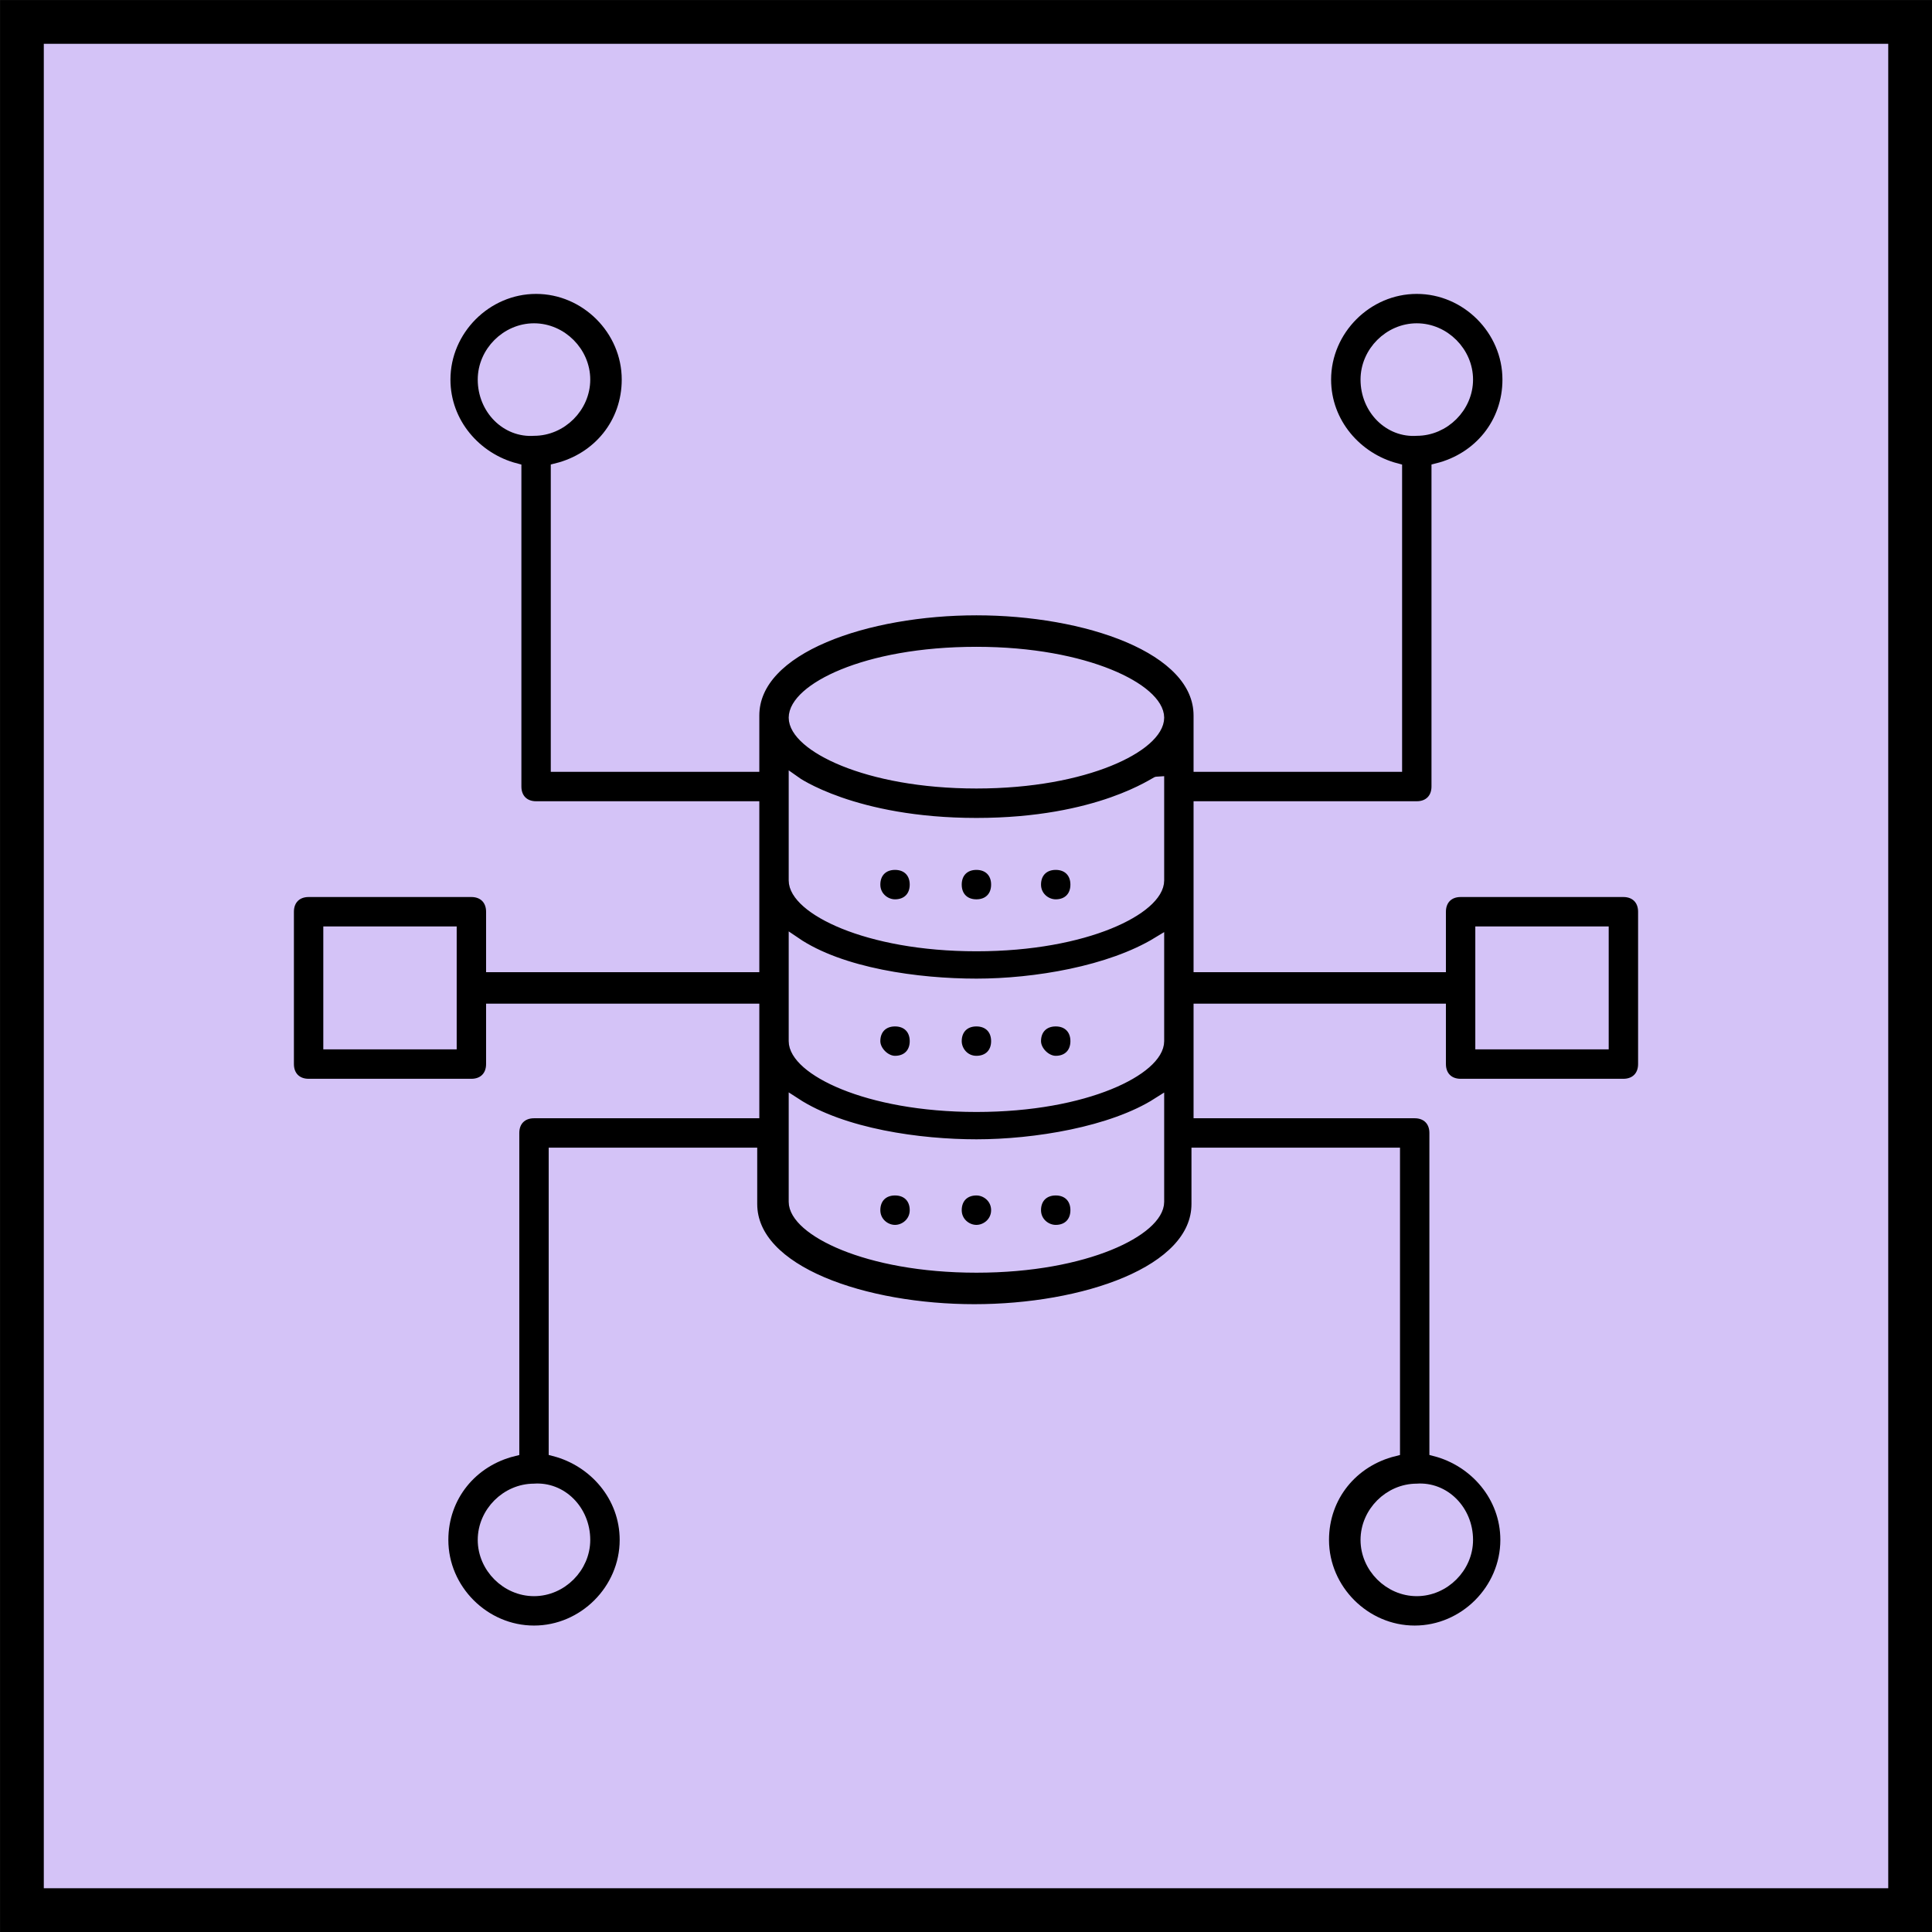 <?xml version="1.0" encoding="UTF-8"?>
<svg xmlns="http://www.w3.org/2000/svg" width="47" height="47" viewBox="0 0 47 47" fill="none">
  <rect x="0" y="0" width="47" height="47" fill="#808080" stroke="none"/>
  <g clip-path="url(#clip0_8548_4797)">
    <rect width="47" height="47" fill="white"/>
    <rect x="0.533" y="0.533" width="45.935" height="45.935" fill="#D4C3F7" stroke="black" stroke-width="1.065"/>
    <path d="M21.773 22.028C22.078 22.028 22.281 21.825 22.281 21.52C22.281 21.215 22.078 21.012 21.773 21.012C21.469 21.012 21.266 21.215 21.266 21.52C21.266 21.825 21.52 22.028 21.773 22.028ZM21.773 25.835C22.078 25.835 22.281 25.632 22.281 25.328C22.281 25.023 22.078 24.82 21.773 24.82C21.469 24.82 21.266 25.023 21.266 25.328C21.266 25.581 21.52 25.835 21.773 25.835ZM21.773 28.932C21.469 28.932 21.266 29.135 21.266 29.44C21.266 29.744 21.52 29.948 21.773 29.948C22.027 29.948 22.281 29.744 22.281 29.44C22.281 29.135 22.078 28.932 21.773 28.932ZM23.753 22.028C24.058 22.028 24.261 21.825 24.261 21.52C24.261 21.215 24.058 21.012 23.753 21.012C23.449 21.012 23.246 21.215 23.246 21.52C23.246 21.825 23.449 22.028 23.753 22.028ZM25.683 22.028C25.987 22.028 26.19 21.825 26.19 21.52C26.19 21.215 25.987 21.012 25.683 21.012C25.378 21.012 25.175 21.215 25.175 21.52C25.175 21.825 25.429 22.028 25.683 22.028ZM23.753 25.835C24.058 25.835 24.261 25.632 24.261 25.328C24.261 25.023 24.058 24.82 23.753 24.82C23.449 24.82 23.246 25.023 23.246 25.328C23.246 25.581 23.449 25.835 23.753 25.835ZM25.683 25.835C25.987 25.835 26.19 25.632 26.19 25.328C26.19 25.023 25.987 24.82 25.683 24.82C25.378 24.82 25.175 25.023 25.175 25.328C25.175 25.581 25.429 25.835 25.683 25.835ZM23.753 28.932C23.449 28.932 23.246 29.135 23.246 29.44C23.246 29.744 23.5 29.948 23.753 29.948C24.007 29.948 24.261 29.744 24.261 29.44C24.261 29.135 24.007 28.932 23.753 28.932ZM25.683 28.932C25.378 28.932 25.175 29.135 25.175 29.44C25.175 29.744 25.429 29.948 25.683 29.948C25.987 29.948 26.19 29.744 26.19 29.44C26.19 29.135 25.987 28.932 25.683 28.932Z" fill="black" stroke="#D4C3F7" stroke-width="0.3"/>
    <path d="M7.508 26.394H11.468C11.772 26.394 11.975 26.191 11.975 25.886V24.566H18.322V27.054H12.991C12.686 27.054 12.483 27.257 12.483 27.561V35.279C11.468 35.532 10.757 36.395 10.757 37.462C10.757 38.68 11.772 39.695 12.991 39.695C14.209 39.695 15.225 38.68 15.225 37.462C15.225 36.395 14.463 35.532 13.498 35.279V28.069H18.271V29.288C18.271 30.963 21.063 31.877 23.703 31.877C26.343 31.877 29.135 30.963 29.135 29.288V28.069H33.908V35.279C32.892 35.532 32.181 36.395 32.181 37.462C32.181 38.68 33.197 39.695 34.415 39.695C35.634 39.695 36.649 38.68 36.649 37.462C36.649 36.395 35.888 35.532 34.923 35.279V27.561C34.923 27.257 34.72 27.054 34.415 27.054H29.186V24.566H35.025V25.886C35.025 26.191 35.228 26.394 35.532 26.394H39.492C39.797 26.394 40 26.191 40 25.886V22.18C40 21.875 39.797 21.672 39.492 21.672H35.532C35.228 21.672 35.025 21.875 35.025 22.18V23.5H29.186V19.642H34.466C34.771 19.642 34.974 19.439 34.974 19.134V11.417C35.989 11.163 36.7 10.3 36.7 9.234C36.7 8.015 35.685 7 34.466 7C33.248 7 32.232 8.015 32.232 9.234C32.232 10.3 32.994 11.163 33.959 11.417V18.626H29.186V17.408C29.186 15.732 26.394 14.819 23.754 14.819C21.114 14.819 18.322 15.732 18.322 17.408V18.626H13.549V11.417C14.565 11.163 15.275 10.3 15.275 9.234C15.275 8.015 14.26 7 13.041 7C11.823 7 10.808 8.015 10.808 9.234C10.808 10.3 11.569 11.163 12.534 11.417V19.134C12.534 19.439 12.737 19.642 13.041 19.642H18.322V23.5H11.975V22.18C11.975 21.875 11.772 21.672 11.468 21.672H7.508C7.203 21.672 7 21.875 7 22.18V25.886C7 26.191 7.203 26.394 7.508 26.394ZM14.209 37.462C14.209 38.121 13.651 38.68 12.991 38.68C12.331 38.68 11.772 38.121 11.772 37.462C11.772 36.801 12.331 36.243 12.991 36.243C13.651 36.192 14.209 36.751 14.209 37.462ZM35.685 37.462C35.685 38.121 35.126 38.68 34.466 38.68C33.806 38.68 33.248 38.121 33.248 37.462C33.248 36.801 33.806 36.243 34.466 36.243C35.126 36.192 35.685 36.751 35.685 37.462ZM36.04 22.688H38.985V25.378H36.04V22.688ZM33.248 9.234C33.248 8.574 33.806 8.015 34.466 8.015C35.126 8.015 35.685 8.574 35.685 9.234C35.685 9.894 35.126 10.452 34.466 10.452C33.806 10.503 33.248 9.945 33.248 9.234ZM11.772 9.234C11.772 8.574 12.331 8.015 12.991 8.015C13.651 8.015 14.209 8.574 14.209 9.234C14.209 9.894 13.651 10.452 12.991 10.452C12.331 10.503 11.772 9.945 11.772 9.234ZM23.754 20.048C26.749 20.048 28.12 19.032 28.171 19.032V21.419C28.171 22.078 26.445 22.992 23.754 22.992C21.063 22.992 19.337 22.078 19.337 21.419V19.032C19.337 19.032 20.759 20.048 23.754 20.048ZM23.754 23.957C25.175 23.957 27.003 23.652 28.171 22.942V25.328C28.171 25.988 26.445 26.901 23.754 26.901C21.063 26.901 19.337 25.988 19.337 25.328V22.942C20.454 23.703 22.332 23.957 23.754 23.957ZM28.171 29.237C28.171 29.897 26.445 30.811 23.754 30.811C21.063 30.811 19.337 29.897 19.337 29.237V26.851C20.505 27.612 22.383 27.866 23.754 27.866C25.175 27.866 27.054 27.561 28.171 26.851V29.237ZM23.754 15.885C26.445 15.885 28.171 16.799 28.171 17.459C28.171 18.119 26.445 19.032 23.754 19.032C21.063 19.032 19.337 18.119 19.337 17.459C19.337 16.799 21.012 15.885 23.754 15.885ZM8.015 22.688H10.96V25.378H8.015V22.688Z" fill="black" stroke="#D4C3F7" stroke-width="0.3"/>
  </g>
  <defs>
    <clipPath id="clip0_8548_4797">
      <rect width="47" height="47" fill="white"/>
    </clipPath>
  </defs>
</svg>